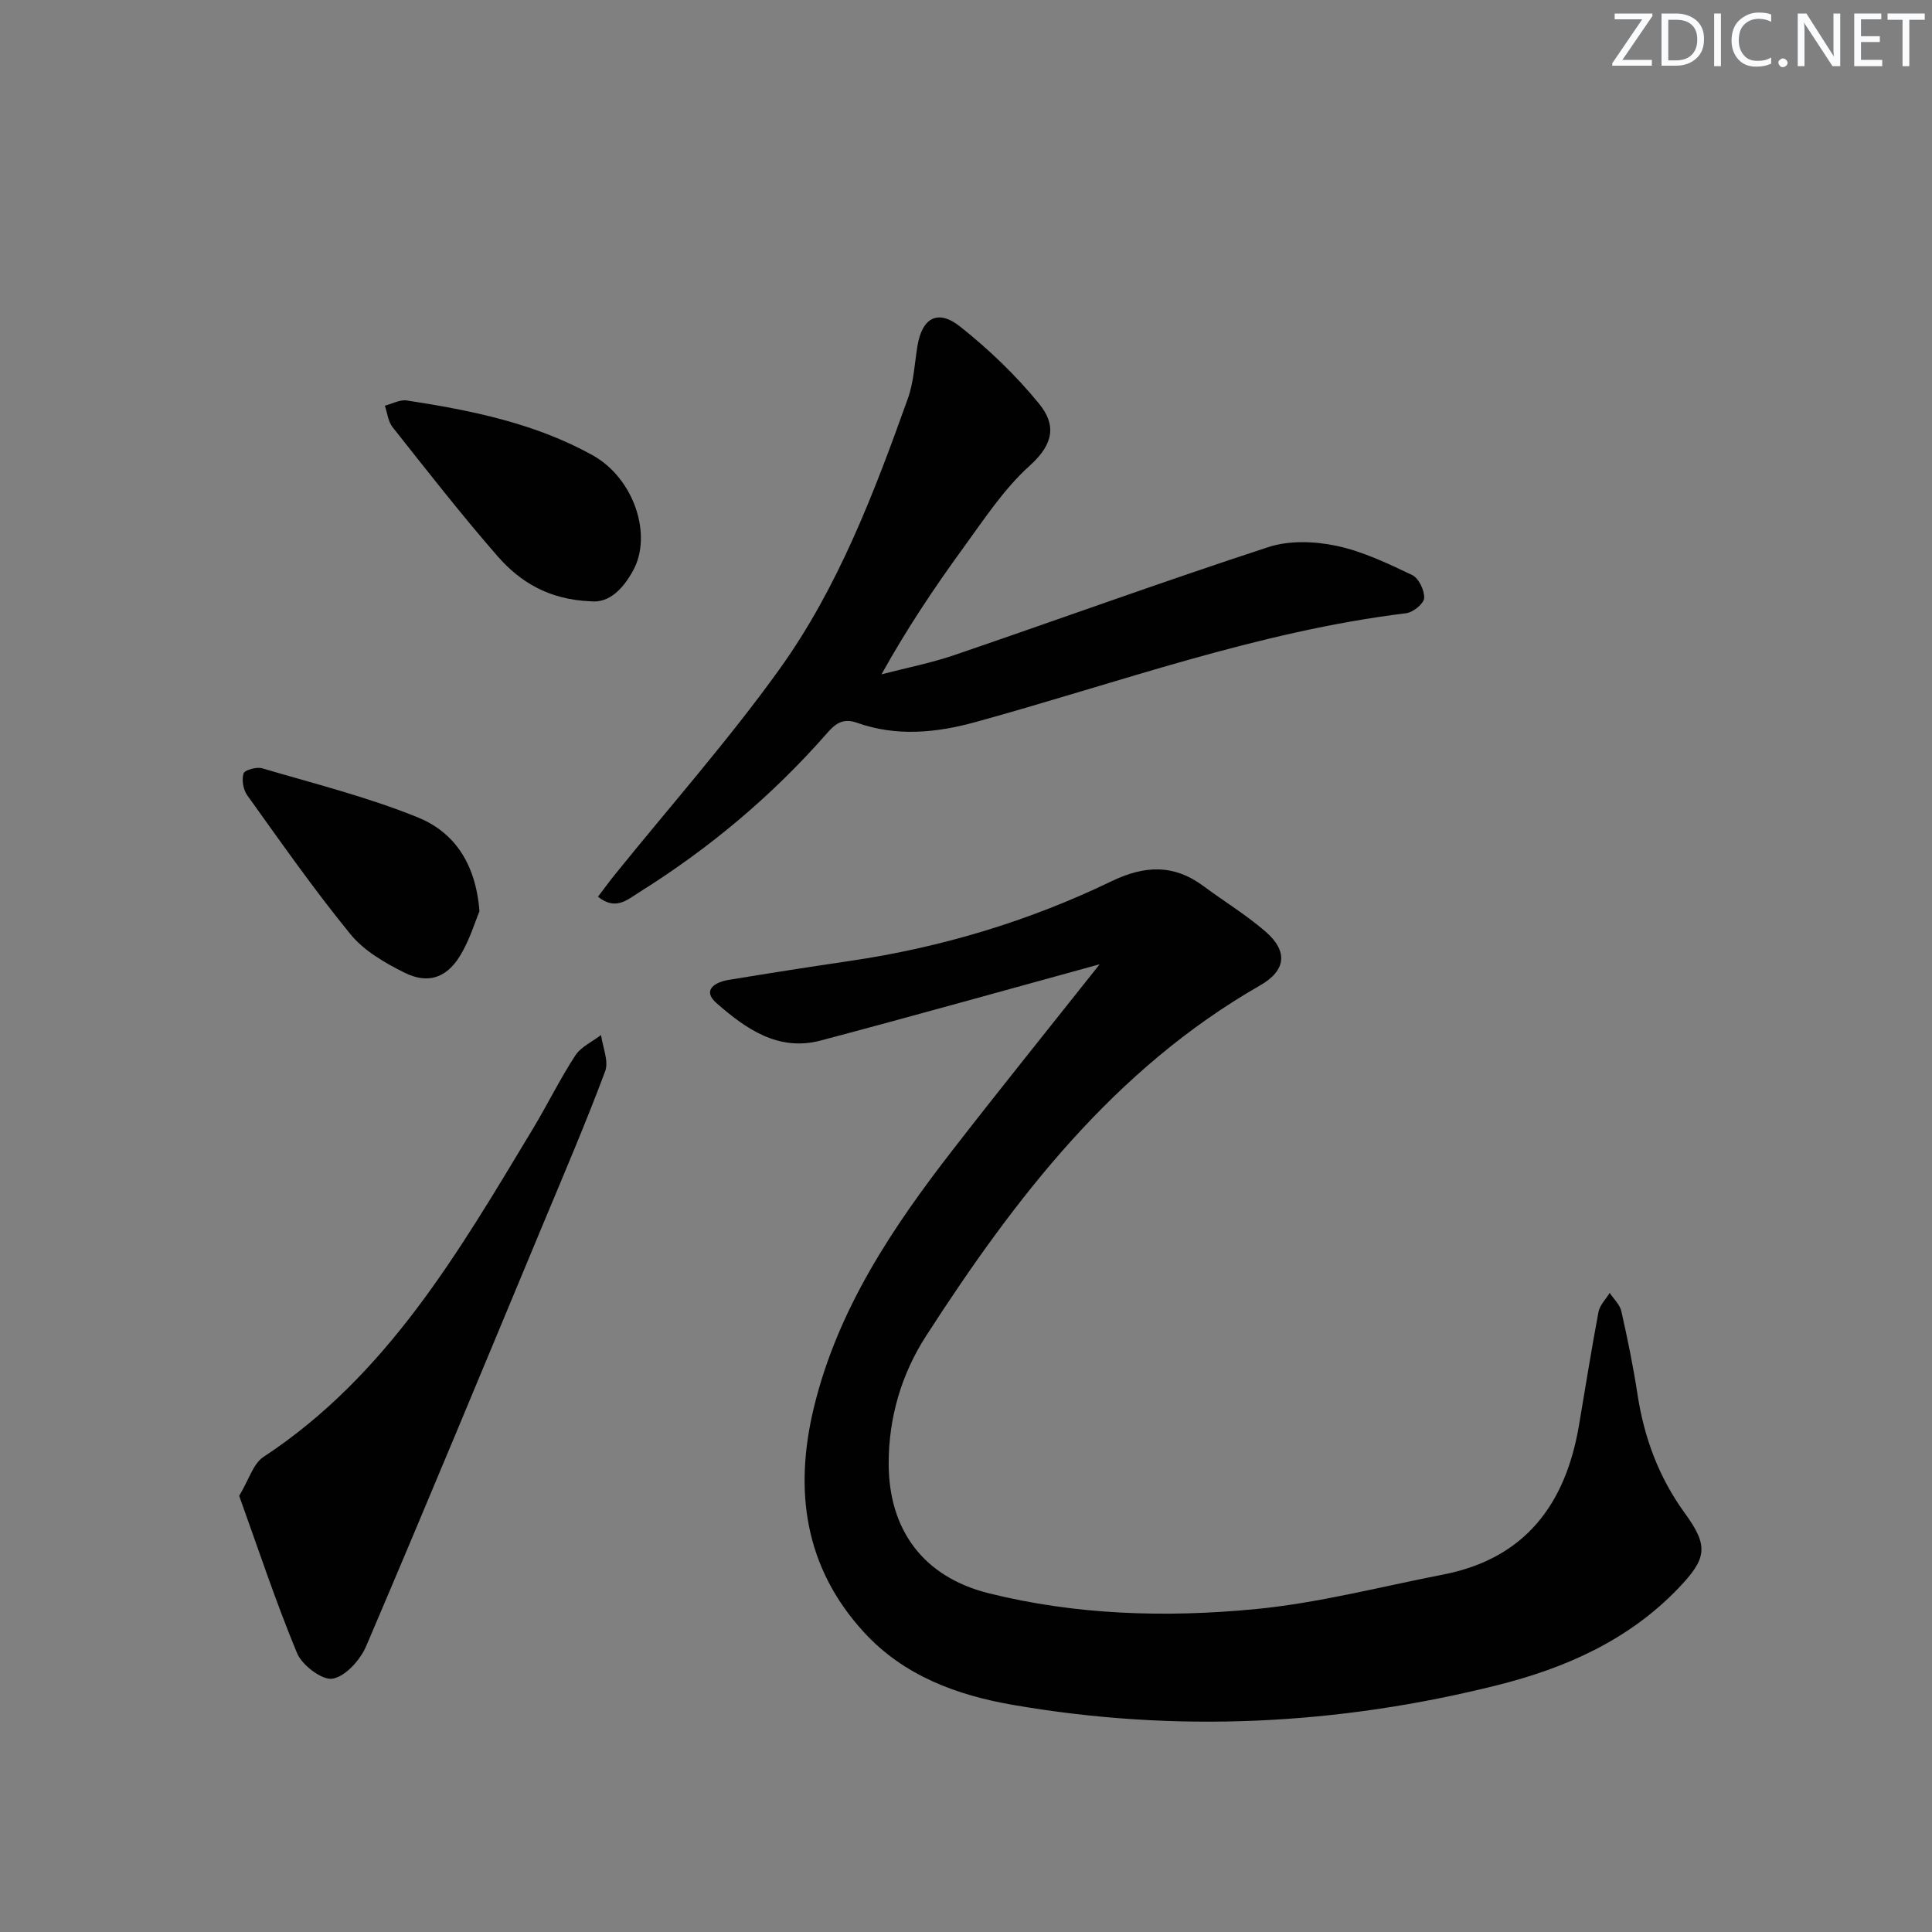 <svg enable-background="new 0 0 400 400" viewBox="0 0 400 400" xmlns="http://www.w3.org/2000/svg"><rect x="0" y="0" width="400" height="400" fill="#808080" stroke="none"/><g fill="#fafbfc"><path d="m342.2 3.2-6.3 9.2h6.1v1.2h-8.2v-.5l6.2-9.1h-5.7v-1.2h7.8v.4z"/><path d="m344 13.7v-10.9h3.1c1.6 0 3 .5 4.1 1.4 1.1 1 1.6 2.2 1.6 3.9s-.5 3-1.6 4-2.5 1.5-4.2 1.5h-3zm1.4-9.6v8.4h1.6c1.4 0 2.5-.4 3.2-1.1.8-.8 1.2-1.8 1.2-3.2s-.4-2.4-1.2-3.1-1.8-1-3.1-1z"/><path d="m356.3 2.8v10.9h-1.4v-10.9z"/><path d="m366.6 13.2c-.8.4-1.8.6-3 .6-1.6 0-2.8-.5-3.7-1.5s-1.4-2.3-1.4-3.9c0-1.7.5-3.2 1.6-4.2s2.4-1.6 4-1.6c1 0 1.9.1 2.6.4v1.5c-.8-.4-1.6-.6-2.6-.6-1.2 0-2.2.4-3 1.2s-1.1 1.9-1.1 3.3c0 1.3.4 2.3 1.1 3.1s1.6 1.1 2.8 1.1c1.1 0 2-.2 2.8-.7v1.3z"/><path d="m368.2 13c0-.3.1-.5.3-.6.2-.2.4-.3.6-.3.3 0 .5.1.7.3s.3.4.3.6-.1.5-.3.6c-.2.2-.4.3-.7.3s-.5-.1-.6-.3c-.2-.2-.3-.4-.3-.6z"/><path d="m381.1 13.7h-1.7l-5.5-8.4c-.2-.2-.3-.5-.4-.7 0 .2.1.8.1 1.5v7.6h-1.4v-10.9h1.8l5.3 8.3c.3.4.4.6.4.8 0-.3-.1-.8-.1-1.6v-7.5h1.4v10.9z"/><path d="m389.7 13.7h-5.8v-10.9h5.6v1.2h-4.2v3.5h3.9v1.2h-3.9v3.7h4.4z"/><path d="m398.4 4.1h-3.1v9.6h-1.4v-9.6h-3.1v-1.3h7.7v1.3z"/></g><path d="m227.68 199.64c-19.73 5.41-38.71 10.74-57.77 15.79-8.78 2.33-15.52-2.45-21.57-7.75-3.05-2.67-.32-4.34 2.5-4.8 8.35-1.38 16.71-2.69 25.09-3.92 18.88-2.78 37-8.21 54.14-16.48 6.9-3.33 12.92-3.6 19.1.98 4.27 3.17 8.86 5.96 12.86 9.43 4.7 4.08 4.22 8.06-1.13 11.12-30.26 17.34-50.74 44.03-69.16 72.57-5.08 7.88-7.76 16.87-7.75 26.46.02 13.74 7.2 23.45 20.69 26.82 18.1 4.52 36.64 5.06 55.04 3.31 13.13-1.25 26.05-4.64 39.05-7.17 16.98-3.31 25.35-14.54 28.13-30.84 1.34-7.85 2.57-15.72 4.05-23.54.27-1.41 1.52-2.63 2.32-3.94.83 1.26 2.1 2.42 2.41 3.79 1.28 5.67 2.45 11.37 3.33 17.11 1.37 9.03 4.41 17.28 9.84 24.74 4.98 6.84 4.51 9.37-1.38 15.53-10.28 10.74-23.39 16.51-37.35 20.02-33.12 8.32-66.69 9.95-100.4 4.11-11.57-2-22.58-6.02-30.84-15.03-12.36-13.48-14.52-29.42-10.37-46.56 4.93-20.36 16.32-37.34 28.94-53.57 9.76-12.58 19.77-24.99 30.23-38.18z" fill="#010102"/><path d="m123.8 185.66c1.35-1.77 2.41-3.23 3.55-4.64 11.38-14.1 23.43-27.72 33.99-42.41 12.19-16.96 19.61-36.51 26.62-56.09 1.21-3.38 1.39-7.14 1.96-10.74.94-5.95 4.2-7.88 8.9-4.14 5.92 4.71 11.51 10.06 16.29 15.92 3.58 4.38 3.11 8.33-1.92 12.86-5.34 4.8-9.43 11.08-13.72 16.97-6.04 8.3-11.75 16.83-16.96 26.22 5.06-1.32 10.22-2.32 15.16-4.01 21.66-7.4 43.18-15.22 64.93-22.33 4.28-1.4 9.53-1.22 14.02-.28 5.44 1.14 10.66 3.64 15.74 6.06 1.37.65 2.58 3.17 2.5 4.77-.05 1.14-2.29 2.96-3.71 3.14-30.69 3.75-59.63 14.41-89.2 22.54-8.17 2.25-16.4 3.03-24.52.14-3.13-1.12-4.7.44-6.37 2.35-11.29 12.85-24.26 23.7-38.74 32.76-2.43 1.51-4.83 3.85-8.52.91z" fill="#010102"/><path d="m49.52 309.7c2.01-3.33 2.89-6.65 5.03-8.06 25.7-16.9 40.53-42.63 55.82-68 3-4.98 5.56-10.24 8.73-15.1 1.18-1.81 3.53-2.86 5.34-4.25.34 2.52 1.64 5.41.85 7.51-4.01 10.72-8.52 21.25-12.93 31.82-12.12 29.1-24.17 58.22-36.55 87.2-1.22 2.85-4.27 6.27-6.95 6.73-2.16.38-6.3-2.77-7.35-5.27-4.42-10.63-8.04-21.62-11.99-32.58z" fill="#010102"/><path d="m122.27 124.49c-8.6-.34-14.59-3.98-19.26-9.34-7.54-8.65-14.6-17.71-21.73-26.71-.93-1.17-1.09-2.95-1.6-4.45 1.52-.39 3.12-1.29 4.54-1.08 13.32 2.04 26.55 4.72 38.45 11.33 8.67 4.82 12.46 16.62 8.38 23.94-2.12 3.82-4.97 6.73-8.78 6.31z" fill="#010102"/><path d="m99.27 188.67c-.9 2.12-2.02 5.95-4.03 9.23-2.84 4.62-6.68 5.88-11.51 3.47-4.07-2.02-8.37-4.52-11.17-7.95-7.55-9.24-14.4-19.05-21.37-28.76-.83-1.16-1.18-3.2-.77-4.52.23-.73 2.7-1.41 3.86-1.07 10.77 3.17 21.73 5.92 32.1 10.11 7.34 2.94 12.08 9.17 12.89 19.49z" fill="#010102"/></svg>